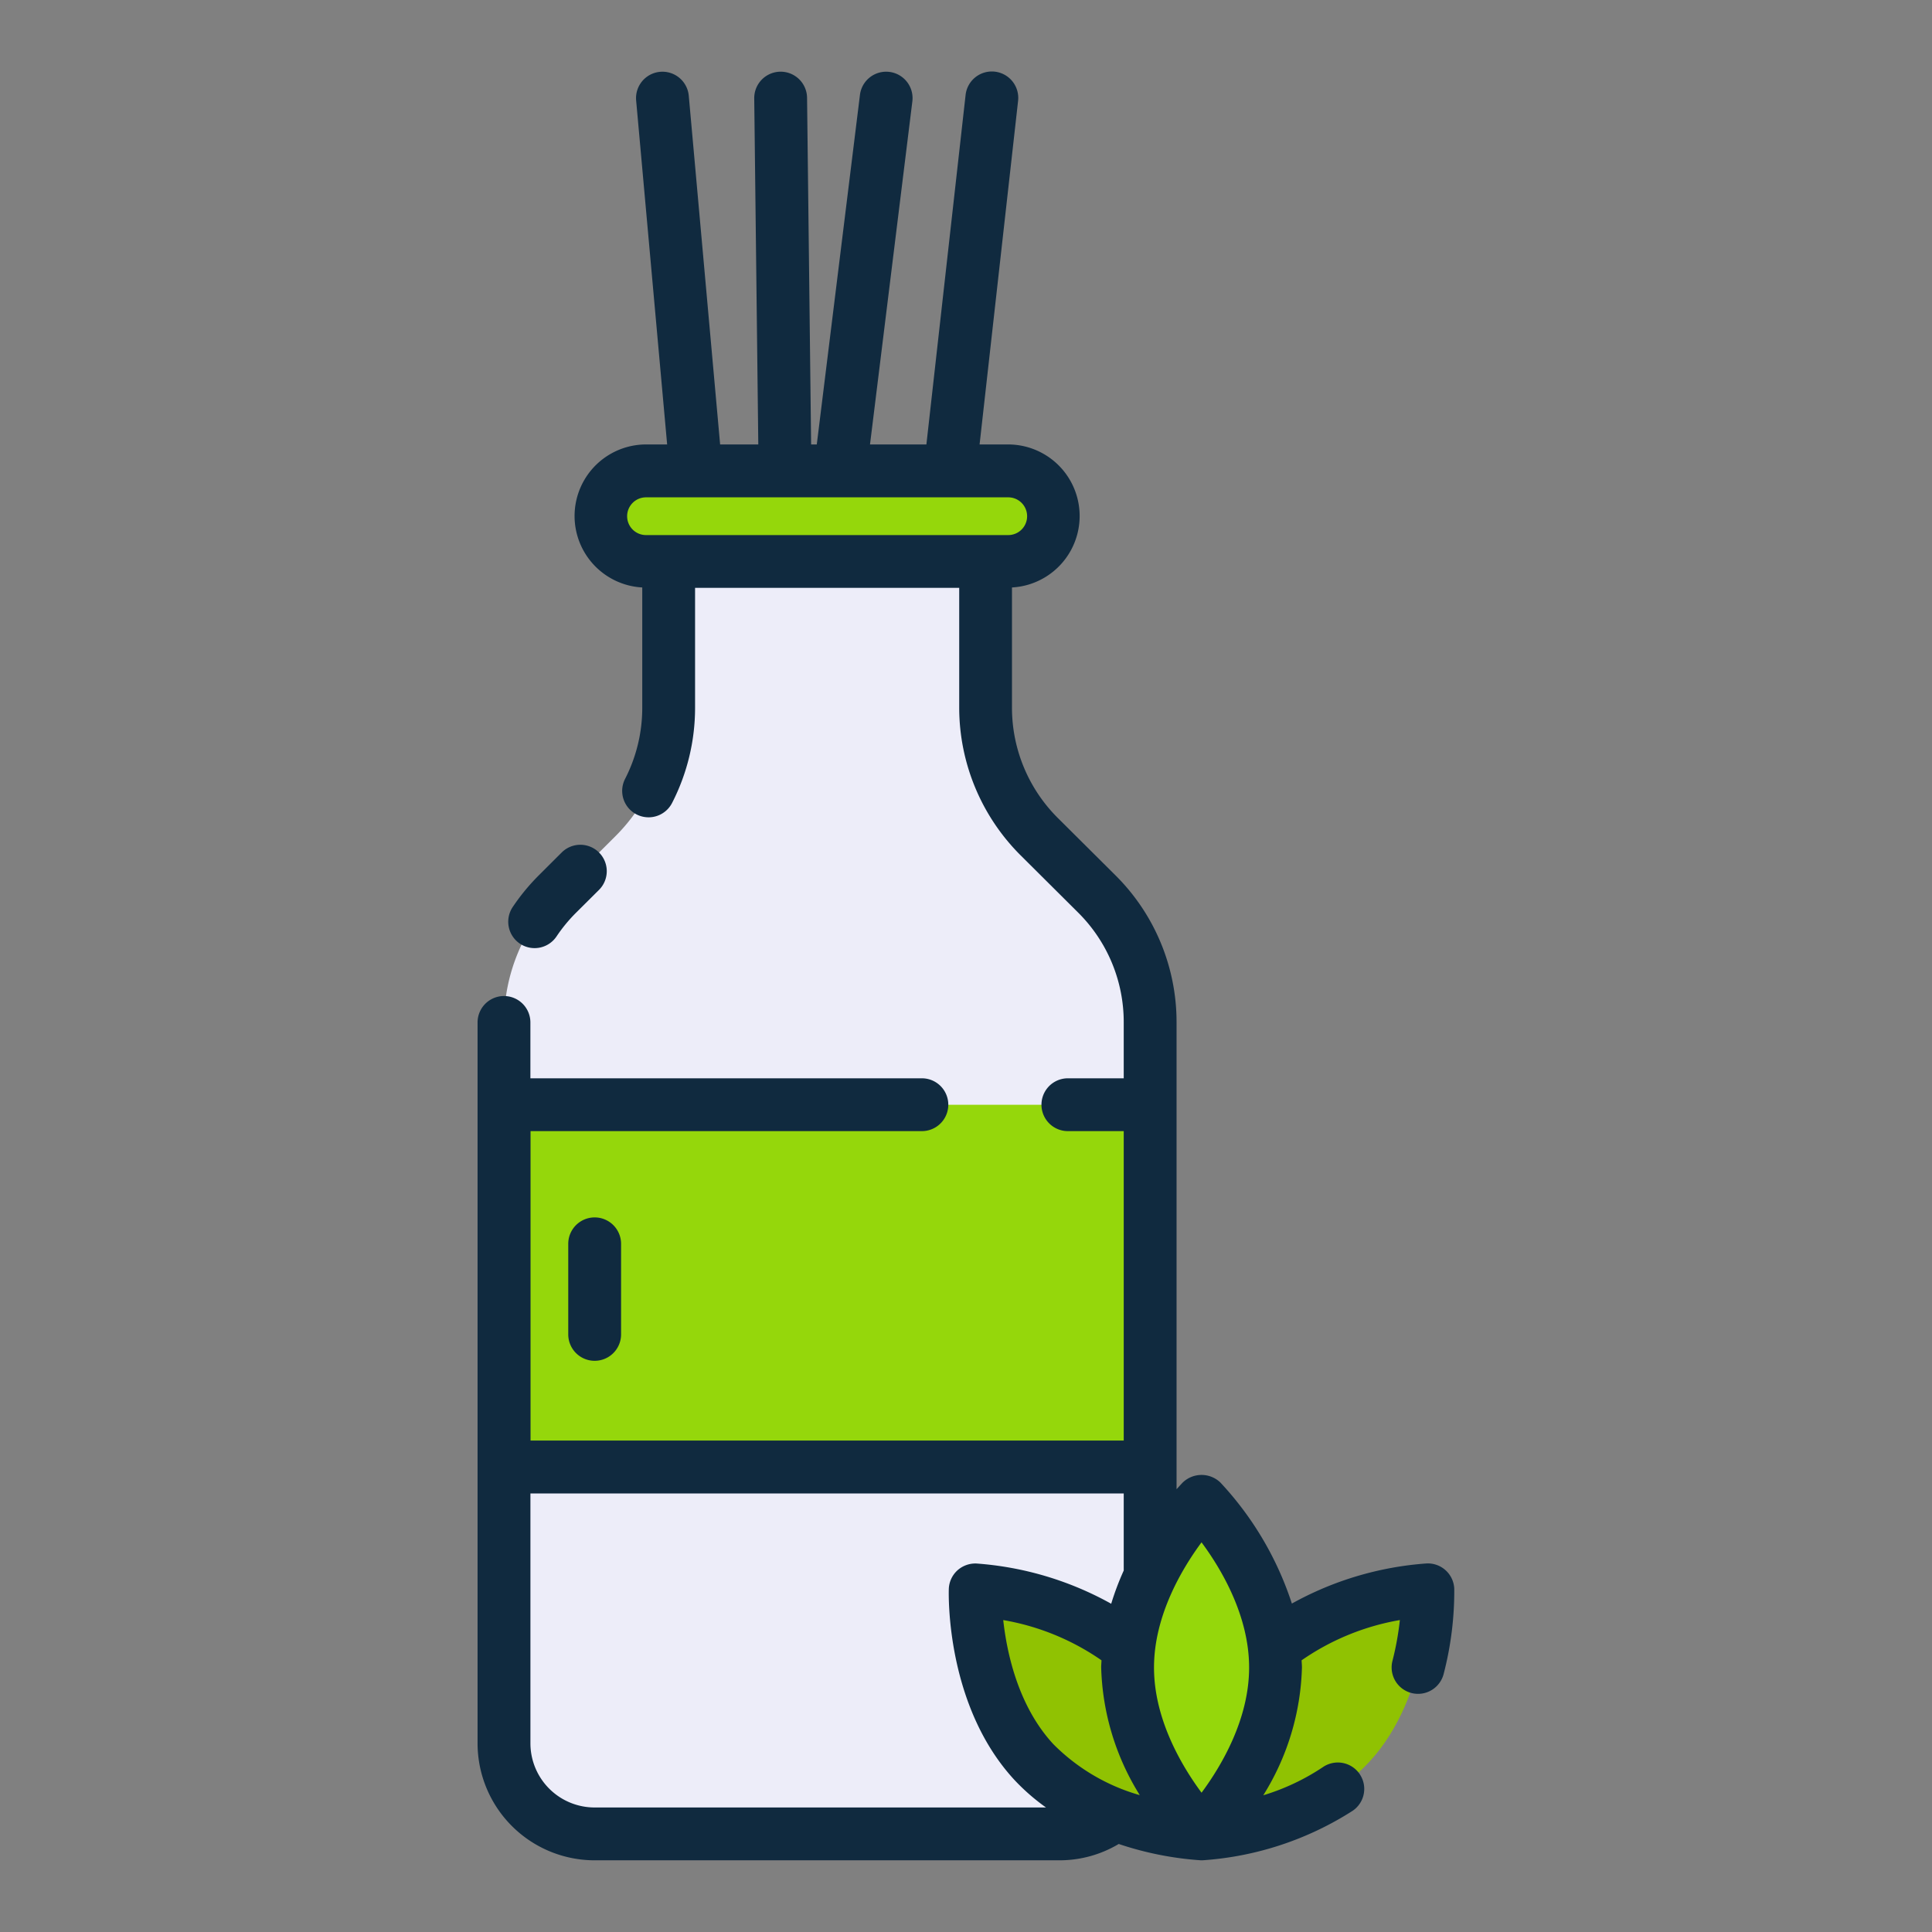 <svg height="512" viewBox="0 0 128 128" width="512" xmlns="http://www.w3.org/2000/svg"><rect x="0" y="0" width="128" height="128" fill="#808080" stroke="none"/><g><g><path d="m65.3 46.906v-11.68h-21v11.68a12 12 0 0 1 -3.532 8.5l-3.842 3.826a12 12 0 0 0 -3.531 8.5v47.768a6 6 0 0 0 6 6h30.805a6 6 0 0 0 6-6v-47.764a12 12 0 0 0 -3.531-8.5l-3.839-3.828a12 12 0 0 1 -3.53-8.502z" fill="#ededf9"/><path d="m66.8 37.2h-24a3 3 0 0 1 -3-3 3 3 0 0 1 3-3h24a3 3 0 0 1 3 3 3 3 0 0 1 -3 3z" fill="#95d70b"/><path d="m90.7 116.75c-4.141 4.464-11.091 4.75-11.091 4.75s-.235-6.952 3.906-11.416 11.092-4.75 11.092-4.75.232 6.951-3.907 11.416z" fill="#90c202"/><path d="m68.515 116.75c4.141 4.464 11.091 4.75 11.091 4.75s.235-6.952-3.906-11.416-11.091-4.75-11.091-4.75-.236 6.951 3.906 11.416z" fill="#90c202"/><g fill="#95d70b"><path d="m84.507 110.474c0 6.09-4.9 11.026-4.9 11.026s-4.9-4.936-4.9-11.026 4.9-11.026 4.9-11.026 4.9 4.937 4.9 11.026z"/><path d="m33.398 73.194h42.8v24h-42.8z"/></g></g><g fill="#102a3f"><path d="m34.444 62.519a1.751 1.751 0 0 0 2.429-.48 10.333 10.333 0 0 1 1.291-1.568l1.52-1.512a1.75 1.75 0 0 0 -2.469-2.481l-1.515 1.512a13.89 13.89 0 0 0 -1.73 2.1 1.752 1.752 0 0 0 .474 2.429z"/><path d="m96.349 105.27a1.751 1.751 0 0 0 -1.823-1.688 21.53 21.53 0 0 0 -8.936 2.658 21.5 21.5 0 0 0 -4.741-8.024 1.8 1.8 0 0 0 -2.485 0c-.033.033-.189.2-.414.448v-30.924a13.7 13.7 0 0 0 -4.05-9.75l-3.84-3.82a10.311 10.311 0 0 1 -3.014-7.26v-7.989a4.741 4.741 0 0 0 -.251-9.475h-1.895l2.549-22.746a1.75 1.75 0 1 0 -3.478-.39l-2.595 23.136h-3.736l2.806-22.731a1.749 1.749 0 1 0 -3.472-.43l-2.86 23.161h-.375l-.269-22.967a1.75 1.75 0 1 0 -3.5.042l.269 22.925h-2.529l-2.077-23.1a1.75 1.75 0 0 0 -3.487.312l2.054 22.788h-1.4a4.741 4.741 0 0 0 -.249 9.475v7.989a10.3 10.3 0 0 1 -1.136 4.69 1.749 1.749 0 1 0 3.111 1.6 13.8 13.8 0 0 0 1.524-6.29v-7.964h17.5v7.964a13.831 13.831 0 0 0 4.05 9.74l3.837 3.818a10.22 10.22 0 0 1 3.013 7.272v3.7h-3.7a1.75 1.75 0 0 0 0 3.5h3.7v20.5h-39.3v-20.5h25.927a1.75 1.75 0 1 0 0-3.5h-25.937v-3.7a1.75 1.75 0 0 0 -3.5 0v47.76a7.759 7.759 0 0 0 7.75 7.75h30.81a7.648 7.648 0 0 0 3.919-1.082 21.6 21.6 0 0 0 5.418 1.08h.073.074a21.054 21.054 0 0 0 9.94-3.284 1.75 1.75 0 0 0 -1.98-2.887 14.858 14.858 0 0 1 -3.949 1.865 16.8 16.8 0 0 0 2.562-8.467c0-.161-.017-.316-.022-.475a16.234 16.234 0 0 1 6.51-2.667 19.209 19.209 0 0 1 -.49 2.7 1.75 1.75 0 1 0 3.389.877 21.8 21.8 0 0 0 .705-5.64zm-54.8-71.07a1.251 1.251 0 0 1 1.25-1.25h24a1.25 1.25 0 0 1 0 2.5h-24a1.25 1.25 0 0 1 -1.25-1.25zm38.057 67.986c1.3 1.753 3.151 4.855 3.151 8.293s-1.852 6.539-3.151 8.292c-1.3-1.753-3.15-4.855-3.15-8.292s1.852-6.544 3.15-8.297zm-9.814 13.374c-2.338-2.519-3.087-6.056-3.325-8.226a16.219 16.219 0 0 1 6.511 2.666c-.006.158-.022.312-.022.472a16.791 16.791 0 0 0 2.557 8.46 13.14 13.14 0 0 1 -5.721-3.372zm-30.4 4.19a4.254 4.254 0 0 1 -4.25-4.25v-16.556h39.308v5.109a18.074 18.074 0 0 0 -.83 2.2 21.51 21.51 0 0 0 -8.937-2.667 1.78 1.78 0 0 0 -1.262.465 1.752 1.752 0 0 0 -.56 1.223c-.01.313-.213 7.738 4.367 12.672a13.889 13.889 0 0 0 2.072 1.804z"/><path d="m37.648 82.407v6a1.75 1.75 0 0 0 3.5 0v-6a1.75 1.75 0 0 0 -3.5 0z"/></g></g></svg>